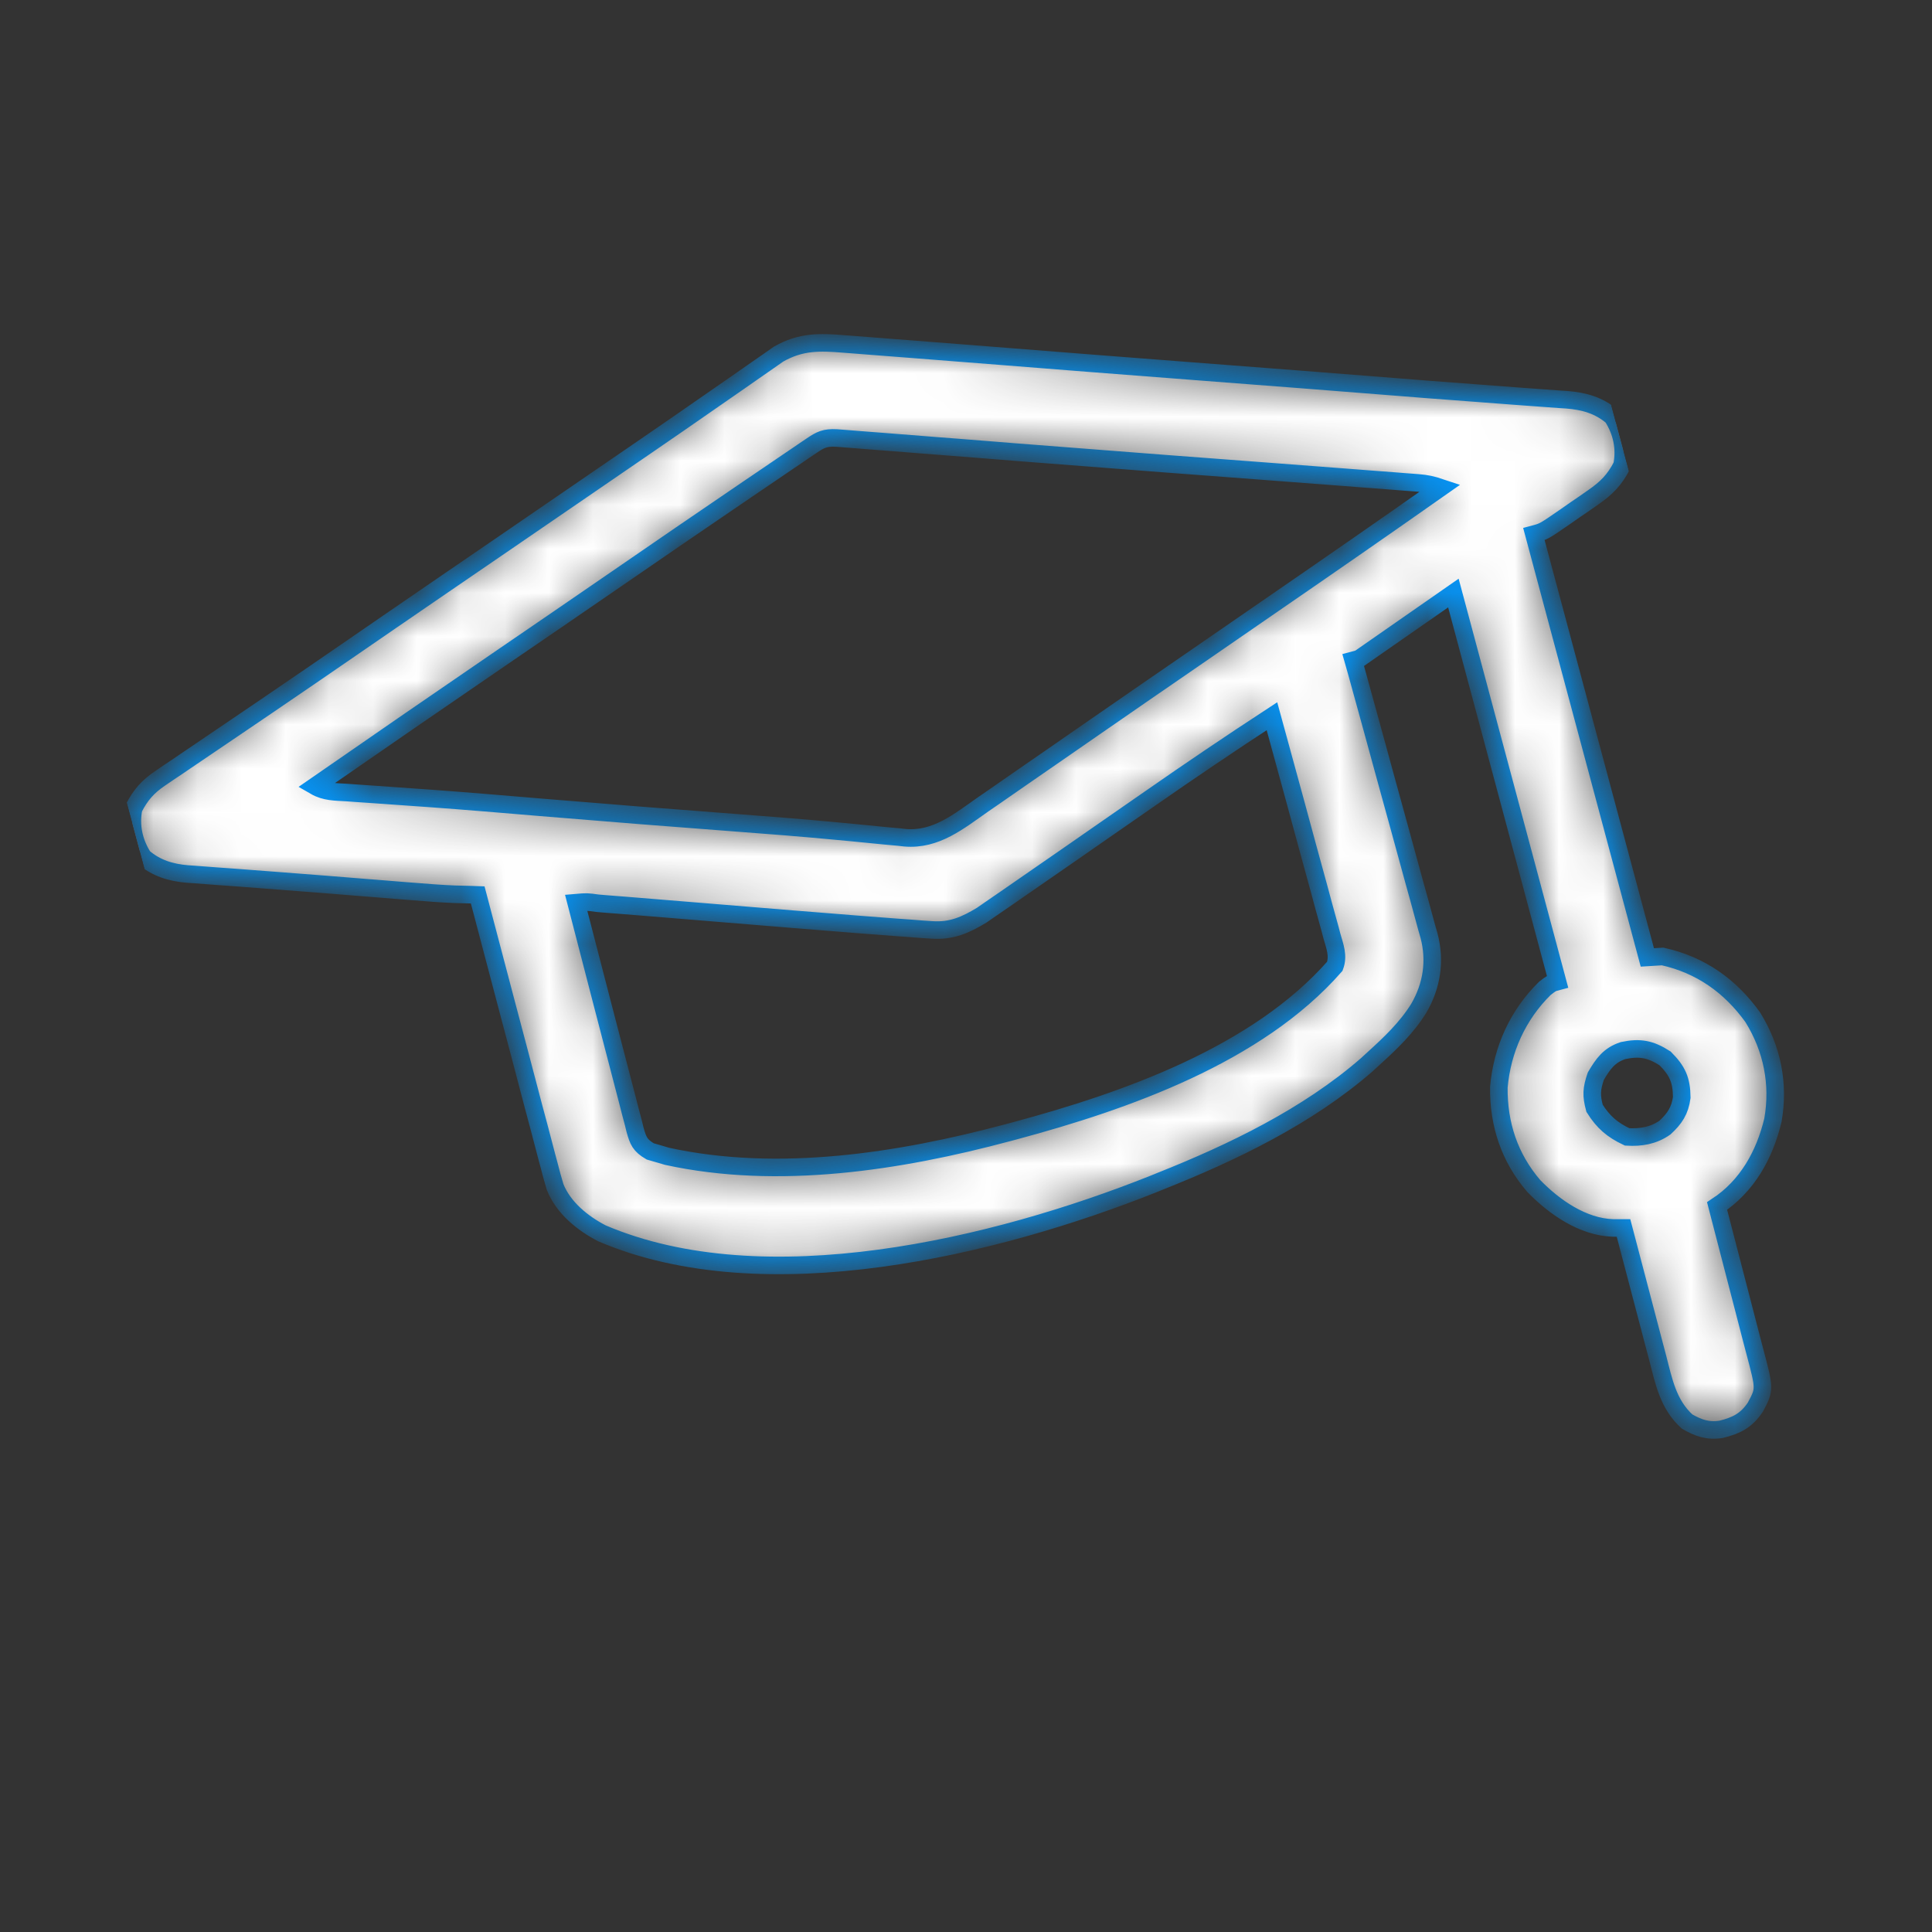 <svg width="44" height="44" viewBox="0 0 44 44" fill="none" xmlns="http://www.w3.org/2000/svg">
<rect x="0" y="0" width="44" height="44" fill="#333333" stroke="none"/>
<g clip-path="url(#clip0_78_3)">
<mask id="path-1-inside-1_78_3" fill="white">
<path d="M19.228 7.834C19.301 7.84 19.374 7.845 19.45 7.851C19.69 7.869 19.93 7.888 20.17 7.907C20.339 7.92 20.509 7.933 20.678 7.946C21.113 7.979 21.547 8.013 21.981 8.048C22.287 8.072 22.593 8.096 22.9 8.12C23.538 8.169 24.176 8.22 24.814 8.271C25.677 8.339 26.54 8.406 27.403 8.471C28.874 8.584 30.346 8.696 31.817 8.814C31.957 8.825 32.097 8.836 32.237 8.847C32.305 8.853 32.374 8.858 32.445 8.864C32.873 8.898 33.301 8.93 33.729 8.961C34.012 8.982 34.294 9.003 34.577 9.025C34.709 9.035 34.842 9.044 34.974 9.054C35.157 9.066 35.339 9.08 35.521 9.094C35.574 9.098 35.627 9.101 35.681 9.104C36.074 9.136 36.413 9.228 36.72 9.491C36.936 9.827 37.019 10.214 36.939 10.602C36.772 10.93 36.586 11.117 36.284 11.326C36.218 11.372 36.153 11.418 36.085 11.465C36.016 11.512 35.948 11.559 35.877 11.607C35.809 11.655 35.74 11.703 35.67 11.752C35.159 12.105 35.159 12.105 34.934 12.165C35.787 15.346 36.639 18.528 37.517 21.805C37.632 21.798 37.747 21.791 37.865 21.783C38.73 21.974 39.406 22.455 39.917 23.166C40.361 23.881 40.522 24.684 40.377 25.511C40.189 26.297 39.794 27.012 39.105 27.466C39.118 27.517 39.132 27.567 39.145 27.619C39.27 28.096 39.394 28.573 39.516 29.05C39.579 29.296 39.643 29.541 39.707 29.786C39.77 30.023 39.831 30.259 39.891 30.497C39.914 30.587 39.938 30.677 39.962 30.767C40.194 31.64 40.194 31.64 39.978 32.045C39.774 32.35 39.554 32.463 39.198 32.552C38.899 32.6 38.678 32.522 38.421 32.374C37.989 31.978 37.893 31.466 37.751 30.917C37.717 30.79 37.717 30.79 37.683 30.661C37.624 30.438 37.566 30.215 37.507 29.992C37.447 29.763 37.387 29.535 37.327 29.307C37.209 28.86 37.091 28.413 36.974 27.966C36.896 27.966 36.819 27.966 36.738 27.966C36.048 27.945 35.402 27.494 34.932 27.012C34.377 26.366 34.128 25.608 34.135 24.764C34.21 23.907 34.565 23.117 35.181 22.511C35.338 22.389 35.338 22.389 35.471 22.354C34.688 19.434 33.906 16.514 33.1 13.506C32.391 13.999 31.683 14.493 30.953 15.001C30.909 15.013 30.865 15.025 30.82 15.037C30.844 15.12 30.867 15.204 30.891 15.29C31.109 16.079 31.326 16.868 31.541 17.658C31.652 18.064 31.763 18.47 31.876 18.875C31.985 19.267 32.092 19.659 32.198 20.052C32.239 20.201 32.28 20.35 32.322 20.499C32.38 20.708 32.437 20.918 32.493 21.128C32.511 21.189 32.528 21.25 32.546 21.313C32.695 21.886 32.611 22.446 32.312 22.962C32.032 23.413 31.662 23.762 31.272 24.116C31.198 24.183 31.198 24.183 31.124 24.252C29.777 25.424 28.074 26.245 26.427 26.9C26.373 26.922 26.32 26.944 26.265 26.966C22.678 28.395 17.419 29.673 13.708 28.088C13.265 27.858 12.833 27.508 12.643 27.035C12.59 26.861 12.543 26.686 12.498 26.51C12.48 26.444 12.462 26.377 12.444 26.309C12.386 26.091 12.329 25.872 12.272 25.653C12.231 25.501 12.191 25.349 12.15 25.198C12.044 24.799 11.94 24.399 11.835 24C11.728 23.592 11.62 23.185 11.511 22.777C11.3 21.979 11.089 21.179 10.879 20.38C10.832 20.378 10.785 20.377 10.736 20.376C10.673 20.374 10.61 20.372 10.545 20.371C10.452 20.368 10.452 20.368 10.357 20.366C10.049 20.354 9.743 20.33 9.437 20.305C9.368 20.3 9.3 20.294 9.229 20.289C9.007 20.271 8.785 20.253 8.563 20.235C8.487 20.229 8.411 20.223 8.332 20.217C7.701 20.166 7.701 20.166 7.392 20.141C6.948 20.105 6.503 20.071 6.058 20.038C5.799 20.019 5.54 19.999 5.28 19.979C5.16 19.97 5.039 19.961 4.918 19.953C4.75 19.941 4.583 19.928 4.416 19.915C4.368 19.911 4.319 19.908 4.27 19.905C3.889 19.873 3.558 19.773 3.264 19.52C3.048 19.184 2.965 18.797 3.044 18.41C3.2 18.104 3.367 17.915 3.651 17.723C3.71 17.683 3.77 17.642 3.83 17.601C3.895 17.558 3.959 17.514 4.026 17.47C4.093 17.424 4.161 17.378 4.23 17.331C4.414 17.205 4.599 17.081 4.783 16.956C4.978 16.825 5.172 16.693 5.366 16.561C5.604 16.399 5.842 16.237 6.08 16.076C6.736 15.63 7.39 15.182 8.043 14.732C8.334 14.532 8.625 14.332 8.916 14.131C8.975 14.091 9.033 14.051 9.093 14.01C9.812 13.515 10.533 13.023 11.253 12.53C12.231 11.861 13.209 11.191 14.185 10.52C14.364 10.397 14.542 10.275 14.72 10.153C15.224 9.807 15.728 9.46 16.229 9.11C16.434 8.967 16.64 8.825 16.845 8.683C16.94 8.617 17.034 8.551 17.128 8.485C17.257 8.394 17.386 8.305 17.515 8.216C17.587 8.166 17.658 8.116 17.732 8.064C18.239 7.776 18.663 7.787 19.228 7.834ZM18.475 10.156C18.425 10.189 18.376 10.223 18.325 10.257C18.27 10.294 18.216 10.332 18.16 10.37C18.074 10.428 18.074 10.428 17.987 10.487C17.797 10.616 17.607 10.745 17.418 10.874C17.284 10.965 17.151 11.056 17.017 11.146C16.012 11.829 15.01 12.516 14.01 13.205C13.167 13.785 12.324 14.363 11.479 14.94C10.041 15.924 8.605 16.912 7.173 17.905C7.406 18.04 7.638 18.034 7.901 18.05C7.959 18.054 8.018 18.058 8.077 18.063C8.205 18.072 8.333 18.08 8.46 18.089C8.814 18.113 9.167 18.138 9.52 18.164C9.633 18.172 9.633 18.172 9.748 18.18C10.604 18.242 11.458 18.314 12.313 18.386C13.803 18.51 15.294 18.628 16.785 18.74C17.535 18.796 18.286 18.855 19.035 18.926C19.167 18.938 19.299 18.951 19.43 18.963C19.67 18.985 19.91 19.009 20.15 19.034C20.256 19.044 20.363 19.053 20.469 19.063C20.515 19.068 20.562 19.074 20.61 19.079C21.319 19.14 21.841 18.702 22.394 18.316C22.473 18.262 22.552 18.207 22.631 18.153C22.841 18.007 23.052 17.861 23.262 17.715C23.482 17.562 23.702 17.41 23.923 17.258C24.275 17.014 24.628 16.77 24.98 16.526C25.395 16.238 25.811 15.951 26.227 15.664C26.284 15.625 26.34 15.587 26.398 15.547C26.508 15.471 26.617 15.396 26.726 15.321C26.992 15.138 27.257 14.955 27.523 14.772C27.964 14.467 28.406 14.163 28.848 13.858C30.173 12.947 31.495 12.031 32.811 11.106C32.62 11.042 32.492 11.013 32.297 10.998C32.241 10.994 32.185 10.989 32.127 10.985C32.065 10.98 32.003 10.976 31.94 10.971C31.842 10.963 31.842 10.963 31.742 10.955C31.523 10.938 31.304 10.922 31.085 10.905C30.929 10.893 30.774 10.881 30.619 10.869C30.115 10.831 29.611 10.792 29.107 10.754C28.936 10.741 28.766 10.728 28.595 10.715C27.905 10.663 27.215 10.611 26.525 10.559C25.404 10.474 24.284 10.387 23.164 10.299C23.022 10.287 22.881 10.276 22.739 10.265C22.67 10.26 22.601 10.254 22.53 10.248C22.125 10.216 22.125 10.216 21.719 10.184C21.585 10.174 21.45 10.163 21.316 10.153C20.928 10.122 20.54 10.091 20.152 10.061C20.034 10.052 19.917 10.043 19.799 10.034C19.64 10.021 19.481 10.009 19.322 9.996C19.232 9.989 19.143 9.983 19.051 9.975C18.788 9.962 18.688 10.011 18.475 10.156ZM13.121 20.558C13.306 21.278 13.493 21.998 13.681 22.718C13.769 23.052 13.856 23.387 13.942 23.721C14.025 24.044 14.109 24.367 14.194 24.689C14.227 24.812 14.258 24.935 14.29 25.058C14.333 25.231 14.379 25.403 14.425 25.575C14.438 25.626 14.45 25.677 14.463 25.73C14.534 25.984 14.576 26.086 14.808 26.222C14.874 26.241 14.94 26.26 15.008 26.28C15.098 26.307 15.098 26.307 15.191 26.334C17.721 26.886 20.477 26.458 22.943 25.799C23.001 25.784 23.059 25.768 23.119 25.752C25.636 25.075 28.629 24.023 30.399 22.007C30.488 21.768 30.401 21.556 30.334 21.32C30.32 21.266 30.305 21.212 30.291 21.156C30.242 20.977 30.193 20.799 30.143 20.62C30.11 20.496 30.076 20.372 30.043 20.248C29.955 19.922 29.865 19.596 29.775 19.27C29.684 18.937 29.594 18.604 29.504 18.271C29.326 17.617 29.148 16.964 28.968 16.311C28.032 16.923 27.107 17.548 26.19 18.187C25.847 18.426 25.504 18.664 25.16 18.902C25.024 18.997 24.888 19.091 24.751 19.186C24.686 19.231 24.62 19.277 24.553 19.324C24.429 19.41 24.305 19.496 24.181 19.582C23.865 19.802 23.548 20.021 23.23 20.24C23.137 20.304 23.045 20.368 22.952 20.433C22.825 20.521 22.698 20.608 22.571 20.695C22.501 20.744 22.431 20.792 22.359 20.842C21.989 21.066 21.666 21.21 21.223 21.178C21.143 21.172 21.063 21.167 20.981 21.162C20.894 21.155 20.807 21.148 20.717 21.141C20.622 21.134 20.528 21.128 20.433 21.121C20.116 21.098 19.798 21.073 19.48 21.048C19.365 21.039 19.25 21.029 19.134 21.02C18.443 20.966 17.751 20.909 17.06 20.852C16.323 20.79 15.586 20.73 14.849 20.671C14.631 20.654 14.413 20.636 14.196 20.618C14.063 20.608 13.931 20.597 13.799 20.587C13.737 20.581 13.676 20.576 13.613 20.571C13.365 20.537 13.365 20.537 13.121 20.558ZM36.344 24.508C36.245 24.798 36.236 24.947 36.315 25.241C36.514 25.557 36.719 25.733 37.056 25.892C37.37 25.911 37.657 25.863 37.917 25.681C38.142 25.474 38.26 25.294 38.301 24.993C38.297 24.594 38.202 24.386 37.921 24.104C37.587 23.89 37.345 23.846 36.965 23.926C36.645 24.032 36.511 24.227 36.344 24.508Z"/>
</mask>
<path d="M19.228 7.834C19.301 7.84 19.374 7.845 19.45 7.851C19.69 7.869 19.93 7.888 20.17 7.907C20.339 7.92 20.509 7.933 20.678 7.946C21.113 7.979 21.547 8.013 21.981 8.048C22.287 8.072 22.593 8.096 22.9 8.12C23.538 8.169 24.176 8.22 24.814 8.271C25.677 8.339 26.54 8.406 27.403 8.471C28.874 8.584 30.346 8.696 31.817 8.814C31.957 8.825 32.097 8.836 32.237 8.847C32.305 8.853 32.374 8.858 32.445 8.864C32.873 8.898 33.301 8.93 33.729 8.961C34.012 8.982 34.294 9.003 34.577 9.025C34.709 9.035 34.842 9.044 34.974 9.054C35.157 9.066 35.339 9.08 35.521 9.094C35.574 9.098 35.627 9.101 35.681 9.104C36.074 9.136 36.413 9.228 36.72 9.491C36.936 9.827 37.019 10.214 36.939 10.602C36.772 10.93 36.586 11.117 36.284 11.326C36.218 11.372 36.153 11.418 36.085 11.465C36.016 11.512 35.948 11.559 35.877 11.607C35.809 11.655 35.74 11.703 35.67 11.752C35.159 12.105 35.159 12.105 34.934 12.165C35.787 15.346 36.639 18.528 37.517 21.805C37.632 21.798 37.747 21.791 37.865 21.783C38.73 21.974 39.406 22.455 39.917 23.166C40.361 23.881 40.522 24.684 40.377 25.511C40.189 26.297 39.794 27.012 39.105 27.466C39.118 27.517 39.132 27.567 39.145 27.619C39.27 28.096 39.394 28.573 39.516 29.05C39.579 29.296 39.643 29.541 39.707 29.786C39.77 30.023 39.831 30.259 39.891 30.497C39.914 30.587 39.938 30.677 39.962 30.767C40.194 31.64 40.194 31.64 39.978 32.045C39.774 32.35 39.554 32.463 39.198 32.552C38.899 32.6 38.678 32.522 38.421 32.374C37.989 31.978 37.893 31.466 37.751 30.917C37.717 30.79 37.717 30.79 37.683 30.661C37.624 30.438 37.566 30.215 37.507 29.992C37.447 29.763 37.387 29.535 37.327 29.307C37.209 28.86 37.091 28.413 36.974 27.966C36.896 27.966 36.819 27.966 36.738 27.966C36.048 27.945 35.402 27.494 34.932 27.012C34.377 26.366 34.128 25.608 34.135 24.764C34.21 23.907 34.565 23.117 35.181 22.511C35.338 22.389 35.338 22.389 35.471 22.354C34.688 19.434 33.906 16.514 33.1 13.506C32.391 13.999 31.683 14.493 30.953 15.001C30.909 15.013 30.865 15.025 30.82 15.037C30.844 15.12 30.867 15.204 30.891 15.29C31.109 16.079 31.326 16.868 31.541 17.658C31.652 18.064 31.763 18.47 31.876 18.875C31.985 19.267 32.092 19.659 32.198 20.052C32.239 20.201 32.28 20.35 32.322 20.499C32.38 20.708 32.437 20.918 32.493 21.128C32.511 21.189 32.528 21.25 32.546 21.313C32.695 21.886 32.611 22.446 32.312 22.962C32.032 23.413 31.662 23.762 31.272 24.116C31.198 24.183 31.198 24.183 31.124 24.252C29.777 25.424 28.074 26.245 26.427 26.9C26.373 26.922 26.32 26.944 26.265 26.966C22.678 28.395 17.419 29.673 13.708 28.088C13.265 27.858 12.833 27.508 12.643 27.035C12.59 26.861 12.543 26.686 12.498 26.51C12.48 26.444 12.462 26.377 12.444 26.309C12.386 26.091 12.329 25.872 12.272 25.653C12.231 25.501 12.191 25.349 12.15 25.198C12.044 24.799 11.94 24.399 11.835 24C11.728 23.592 11.62 23.185 11.511 22.777C11.3 21.979 11.089 21.179 10.879 20.38C10.832 20.378 10.785 20.377 10.736 20.376C10.673 20.374 10.61 20.372 10.545 20.371C10.452 20.368 10.452 20.368 10.357 20.366C10.049 20.354 9.743 20.33 9.437 20.305C9.368 20.3 9.3 20.294 9.229 20.289C9.007 20.271 8.785 20.253 8.563 20.235C8.487 20.229 8.411 20.223 8.332 20.217C7.701 20.166 7.701 20.166 7.392 20.141C6.948 20.105 6.503 20.071 6.058 20.038C5.799 20.019 5.54 19.999 5.28 19.979C5.16 19.97 5.039 19.961 4.918 19.953C4.75 19.941 4.583 19.928 4.416 19.915C4.368 19.911 4.319 19.908 4.27 19.905C3.889 19.873 3.558 19.773 3.264 19.52C3.048 19.184 2.965 18.797 3.044 18.41C3.2 18.104 3.367 17.915 3.651 17.723C3.71 17.683 3.77 17.642 3.83 17.601C3.895 17.558 3.959 17.514 4.026 17.47C4.093 17.424 4.161 17.378 4.23 17.331C4.414 17.205 4.599 17.081 4.783 16.956C4.978 16.825 5.172 16.693 5.366 16.561C5.604 16.399 5.842 16.237 6.08 16.076C6.736 15.63 7.39 15.182 8.043 14.732C8.334 14.532 8.625 14.332 8.916 14.131C8.975 14.091 9.033 14.051 9.093 14.01C9.812 13.515 10.533 13.023 11.253 12.53C12.231 11.861 13.209 11.191 14.185 10.52C14.364 10.397 14.542 10.275 14.72 10.153C15.224 9.807 15.728 9.46 16.229 9.11C16.434 8.967 16.64 8.825 16.845 8.683C16.94 8.617 17.034 8.551 17.128 8.485C17.257 8.394 17.386 8.305 17.515 8.216C17.587 8.166 17.658 8.116 17.732 8.064C18.239 7.776 18.663 7.787 19.228 7.834ZM18.475 10.156C18.425 10.189 18.376 10.223 18.325 10.257C18.27 10.294 18.216 10.332 18.16 10.37C18.074 10.428 18.074 10.428 17.987 10.487C17.797 10.616 17.607 10.745 17.418 10.874C17.284 10.965 17.151 11.056 17.017 11.146C16.012 11.829 15.01 12.516 14.01 13.205C13.167 13.785 12.324 14.363 11.479 14.94C10.041 15.924 8.605 16.912 7.173 17.905C7.406 18.04 7.638 18.034 7.901 18.05C7.959 18.054 8.018 18.058 8.077 18.063C8.205 18.072 8.333 18.08 8.46 18.089C8.814 18.113 9.167 18.138 9.52 18.164C9.633 18.172 9.633 18.172 9.748 18.18C10.604 18.242 11.458 18.314 12.313 18.386C13.803 18.51 15.294 18.628 16.785 18.74C17.535 18.796 18.286 18.855 19.035 18.926C19.167 18.938 19.299 18.951 19.43 18.963C19.67 18.985 19.91 19.009 20.15 19.034C20.256 19.044 20.363 19.053 20.469 19.063C20.515 19.068 20.562 19.074 20.61 19.079C21.319 19.14 21.841 18.702 22.394 18.316C22.473 18.262 22.552 18.207 22.631 18.153C22.841 18.007 23.052 17.861 23.262 17.715C23.482 17.562 23.702 17.41 23.923 17.258C24.275 17.014 24.628 16.77 24.98 16.526C25.395 16.238 25.811 15.951 26.227 15.664C26.284 15.625 26.34 15.587 26.398 15.547C26.508 15.471 26.617 15.396 26.726 15.321C26.992 15.138 27.257 14.955 27.523 14.772C27.964 14.467 28.406 14.163 28.848 13.858C30.173 12.947 31.495 12.031 32.811 11.106C32.62 11.042 32.492 11.013 32.297 10.998C32.241 10.994 32.185 10.989 32.127 10.985C32.065 10.98 32.003 10.976 31.94 10.971C31.842 10.963 31.842 10.963 31.742 10.955C31.523 10.938 31.304 10.922 31.085 10.905C30.929 10.893 30.774 10.881 30.619 10.869C30.115 10.831 29.611 10.792 29.107 10.754C28.936 10.741 28.766 10.728 28.595 10.715C27.905 10.663 27.215 10.611 26.525 10.559C25.404 10.474 24.284 10.387 23.164 10.299C23.022 10.287 22.881 10.276 22.739 10.265C22.67 10.26 22.601 10.254 22.53 10.248C22.125 10.216 22.125 10.216 21.719 10.184C21.585 10.174 21.45 10.163 21.316 10.153C20.928 10.122 20.54 10.091 20.152 10.061C20.034 10.052 19.917 10.043 19.799 10.034C19.64 10.021 19.481 10.009 19.322 9.996C19.232 9.989 19.143 9.983 19.051 9.975C18.788 9.962 18.688 10.011 18.475 10.156ZM13.121 20.558C13.306 21.278 13.493 21.998 13.681 22.718C13.769 23.052 13.856 23.387 13.942 23.721C14.025 24.044 14.109 24.367 14.194 24.689C14.227 24.812 14.258 24.935 14.29 25.058C14.333 25.231 14.379 25.403 14.425 25.575C14.438 25.626 14.45 25.677 14.463 25.73C14.534 25.984 14.576 26.086 14.808 26.222C14.874 26.241 14.94 26.26 15.008 26.28C15.098 26.307 15.098 26.307 15.191 26.334C17.721 26.886 20.477 26.458 22.943 25.799C23.001 25.784 23.059 25.768 23.119 25.752C25.636 25.075 28.629 24.023 30.399 22.007C30.488 21.768 30.401 21.556 30.334 21.32C30.32 21.266 30.305 21.212 30.291 21.156C30.242 20.977 30.193 20.799 30.143 20.62C30.11 20.496 30.076 20.372 30.043 20.248C29.955 19.922 29.865 19.596 29.775 19.27C29.684 18.937 29.594 18.604 29.504 18.271C29.326 17.617 29.148 16.964 28.968 16.311C28.032 16.923 27.107 17.548 26.19 18.187C25.847 18.426 25.504 18.664 25.16 18.902C25.024 18.997 24.888 19.091 24.751 19.186C24.686 19.231 24.62 19.277 24.553 19.324C24.429 19.41 24.305 19.496 24.181 19.582C23.865 19.802 23.548 20.021 23.23 20.24C23.137 20.304 23.045 20.368 22.952 20.433C22.825 20.521 22.698 20.608 22.571 20.695C22.501 20.744 22.431 20.792 22.359 20.842C21.989 21.066 21.666 21.21 21.223 21.178C21.143 21.172 21.063 21.167 20.981 21.162C20.894 21.155 20.807 21.148 20.717 21.141C20.622 21.134 20.528 21.128 20.433 21.121C20.116 21.098 19.798 21.073 19.48 21.048C19.365 21.039 19.25 21.029 19.134 21.02C18.443 20.966 17.751 20.909 17.06 20.852C16.323 20.79 15.586 20.73 14.849 20.671C14.631 20.654 14.413 20.636 14.196 20.618C14.063 20.608 13.931 20.597 13.799 20.587C13.737 20.581 13.676 20.576 13.613 20.571C13.365 20.537 13.365 20.537 13.121 20.558ZM36.344 24.508C36.245 24.798 36.236 24.947 36.315 25.241C36.514 25.557 36.719 25.733 37.056 25.892C37.37 25.911 37.657 25.863 37.917 25.681C38.142 25.474 38.26 25.294 38.301 24.993C38.297 24.594 38.202 24.386 37.921 24.104C37.587 23.89 37.345 23.846 36.965 23.926C36.645 24.032 36.511 24.227 36.344 24.508Z" fill="white" stroke="#0498FE" stroke-width="0.4" mask="url(#path-1-inside-1_78_3)"/>
</g>
<defs>
<clipPath id="clip0_78_3">
<rect width="35" height="35" fill="white" transform="translate(0.567 9.626) rotate(-15)"/>
</clipPath>
</defs>
</svg>
